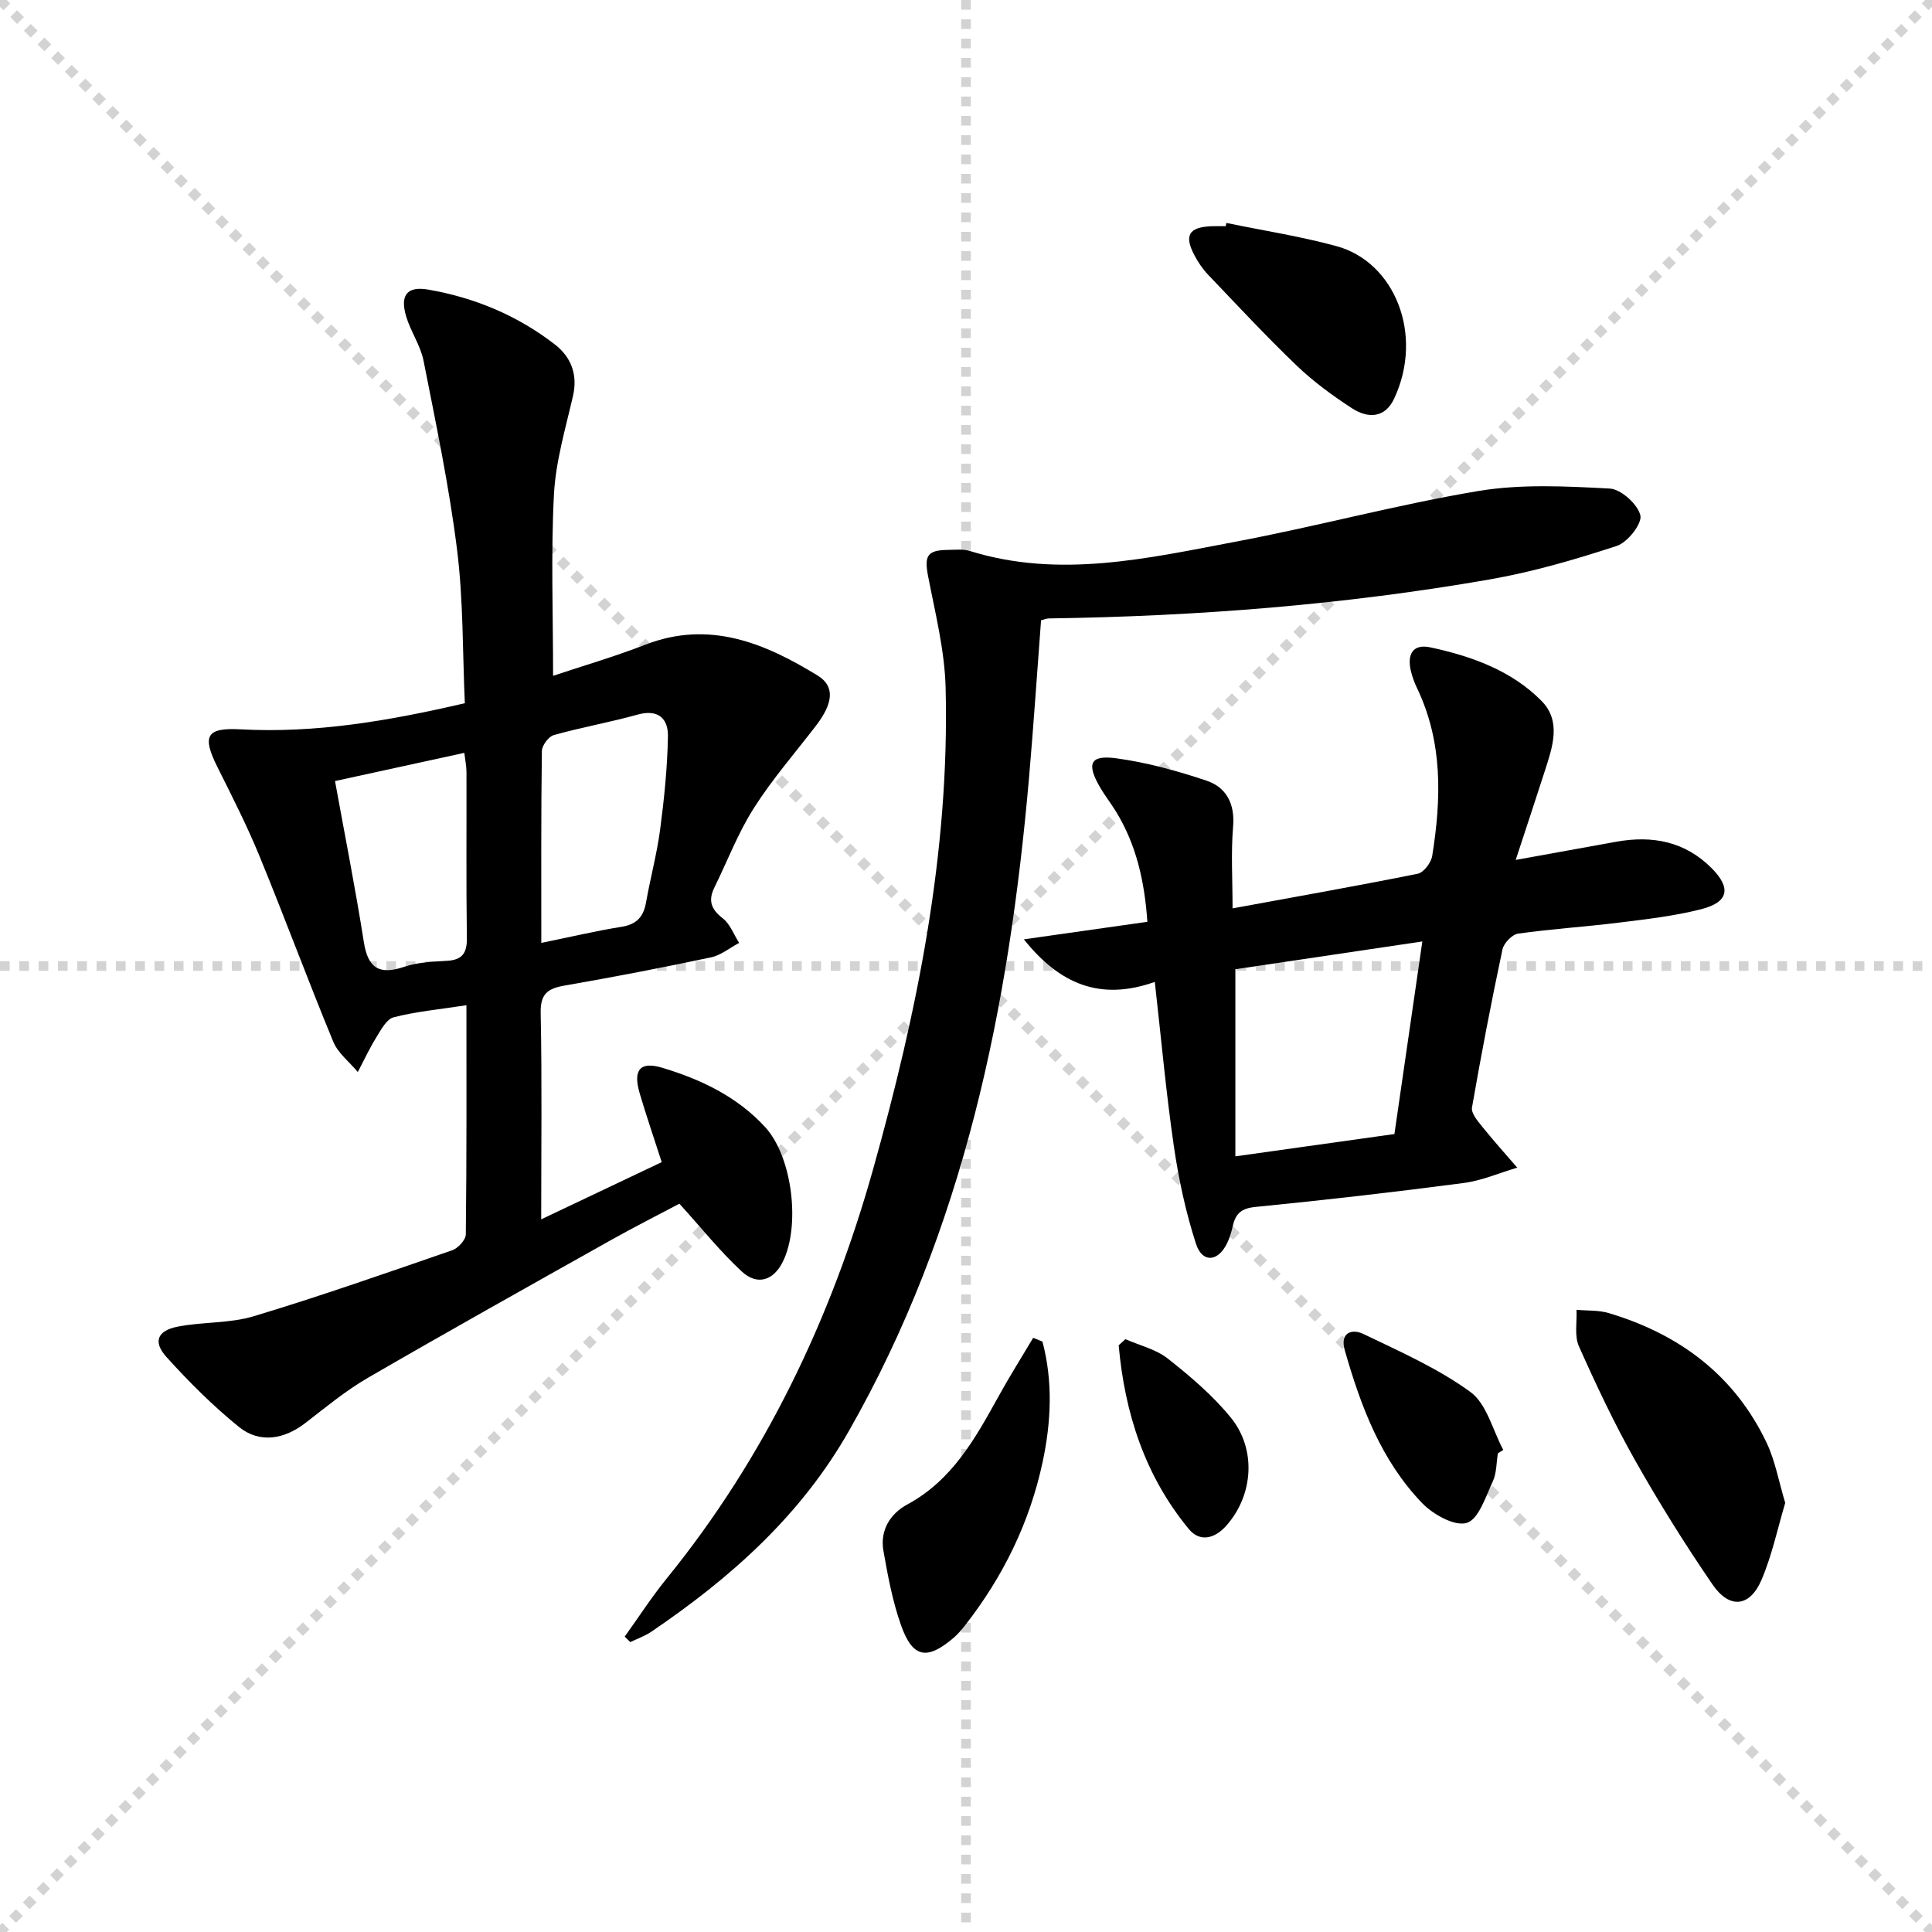 <svg enable-background="new 0 0 400 400" viewBox="0 0 400 400" xmlns="http://www.w3.org/2000/svg"><g stroke="lightgray" stroke-dasharray="1,1" stroke-width="1" transform="scale(2, 2)"><line x1="0" y1="0" x2="200" y2="200"></line><line x1="200" y1="0" x2="0" y2="200"></line><line x1="100" y1="0" x2="100" y2="200"></line><line x1="0" y1="100" x2="200" y2="100"></line></g><g fill="#010000"><path d="m96.57 208.12c-5.65.87-10.45 1.31-15.07 2.5-1.48.38-2.63 2.61-3.61 4.19-1.42 2.29-2.55 4.75-3.81 7.14-1.73-2.08-4.09-3.89-5.08-6.27-5.26-12.73-10.03-25.66-15.26-38.4-2.58-6.28-5.67-12.36-8.71-18.44-3.21-6.42-2.38-8.23 4.72-7.84 15.62.85 30.77-1.75 46.49-5.41-.48-10.6-.3-21.28-1.61-31.78-1.64-13.11-4.37-26.1-6.93-39.08-.63-3.2-2.68-6.09-3.62-9.25-1.29-4.37.19-6.28 4.59-5.52 9.6 1.66 18.48 5.37 26.2 11.35 3.3 2.55 4.79 6.15 3.77 10.63-1.55 6.77-3.59 13.57-3.95 20.43-.64 12.24-.18 24.54-.18 37.55 6.08-2.03 12.68-3.95 19.06-6.43 13.28-5.16 24.74-.35 35.71 6.37 3.67 2.25 3.18 5.78-.31 10.35-4.35 5.67-9.08 11.1-12.9 17.11-3.27 5.13-5.46 10.94-8.17 16.44-1.31 2.67-.69 4.5 1.73 6.36 1.53 1.18 2.29 3.36 3.4 5.1-1.95 1.03-3.79 2.57-5.87 3-10.05 2.13-20.15 4.07-30.27 5.83-3.44.6-5.03 1.67-4.95 5.65.29 13.92.11 27.85.11 42.75 8.82-4.19 16.84-7.99 24.95-11.84-1.63-5.07-3.19-9.61-4.55-14.21-1.44-4.85.02-6.72 4.63-5.34 8.03 2.41 15.58 6 21.36 12.32 5.64 6.18 7.32 20.48 3.61 27.9-1.91 3.82-5.24 4.95-8.46 1.98-4.48-4.14-8.32-8.97-12.93-14.05-4.37 2.32-9.35 4.83-14.21 7.56-16.81 9.44-33.64 18.84-50.31 28.51-4.57 2.65-8.71 6.09-12.92 9.34-4.39 3.39-9.47 4.27-13.75.81-5.39-4.36-10.35-9.32-15-14.47-2.85-3.16-1.9-5.48 2.35-6.3 5.19-1.01 10.72-.64 15.72-2.15 13.81-4.16 27.43-8.94 41.07-13.65 1.22-.42 2.82-2.15 2.83-3.29.19-15.65.13-31.28.13-47.45zm15.5-12.9c5.98-1.22 11.27-2.48 16.64-3.34 3.12-.5 4.53-2.09 5.05-5.06.89-5.06 2.25-10.04 2.92-15.12.84-6.37 1.49-12.81 1.61-19.23.07-3.67-1.99-5.71-6.28-4.52-5.73 1.6-11.62 2.63-17.35 4.24-1.08.3-2.45 2.15-2.47 3.3-.18 12.96-.12 25.9-.12 39.73zm-42.71-33.51c2.05 11.28 4.23 22.28 5.97 33.34.86 5.43 3.2 6.85 8.35 5.12 2.77-.94 5.86-1.07 8.83-1.24 3.16-.18 4.19-1.55 4.15-4.71-.16-11.45-.05-22.91-.08-34.36 0-1.24-.27-2.48-.45-3.99-8.77 1.9-17.12 3.73-26.77 5.84z"/><path d="m129.34 338.84c2.87-3.99 5.54-8.14 8.63-11.95 20.45-25.18 34.12-53.87 42.81-84.86 9.12-32.53 15.86-65.59 15-99.63-.19-7.7-2.13-15.38-3.61-23-.84-4.31-.25-5.51 4.13-5.55 1.5-.01 3.1-.21 4.48.22 18.62 5.79 36.92 1.5 55.15-1.94 16.78-3.16 33.32-7.66 50.14-10.47 8.87-1.48 18.15-.99 27.2-.51 2.34.12 5.78 3.23 6.35 5.54.41 1.7-2.64 5.6-4.87 6.33-8.62 2.83-17.42 5.39-26.35 6.95-30.17 5.26-60.64 7.63-91.26 8.07-.47.01-.93.22-1.6.39-.83 10.9-1.55 21.81-2.5 32.7-4.14 47.34-13.39 93.23-37.31 135.18-10.03 17.59-24.52 30.41-40.91 41.54-1.32.89-2.88 1.43-4.33 2.13-.38-.38-.76-.76-1.15-1.14z"/><path d="m239.09 203.29c-11.3 4.01-19.7.47-27.11-8.81 9.02-1.28 17.13-2.43 25.57-3.63-.58-8.35-2.28-15.99-6.55-22.91-1.04-1.7-2.29-3.27-3.28-4.99-2.81-4.87-2.03-6.69 3.41-5.95 6.33.86 12.61 2.59 18.67 4.63 4.1 1.38 5.9 4.76 5.5 9.52-.46 5.43-.11 10.92-.11 16.92 13.01-2.39 25.7-4.63 38.33-7.17 1.23-.25 2.77-2.28 3-3.67 1.89-11.79 2.23-23.5-3.1-34.68-.57-1.19-1.05-2.46-1.34-3.75-.75-3.32.42-5.55 4.06-4.77 8.53 1.83 16.77 4.77 23.01 11.08 4.2 4.25 2.25 9.65.66 14.6-1.85 5.75-3.76 11.49-6 18.33 7.93-1.43 14.38-2.6 20.84-3.77 7.46-1.34 14.22-.07 19.75 5.5 4.05 4.08 3.51 7.01-2.15 8.46-5.59 1.43-11.41 2.09-17.16 2.8-6.92.86-13.89 1.29-20.79 2.27-1.24.18-2.95 1.96-3.23 3.27-2.31 10.87-4.41 21.78-6.31 32.73-.2 1.14 1.1 2.7 2.01 3.83 2.36 2.95 4.9 5.76 7.36 8.62-3.7 1.09-7.33 2.69-11.11 3.18-14.32 1.88-28.68 3.53-43.06 4.95-2.9.28-4.12 1.32-4.71 3.9-.33 1.44-.77 2.91-1.5 4.19-1.88 3.3-4.89 3.37-6.13-.44-2.13-6.56-3.59-13.41-4.59-20.24-1.6-10.99-2.59-22.03-3.94-34zm16.68 36.12c11.76-1.65 22.34-3.13 32.93-4.62 1.97-13.58 3.83-26.44 5.78-39.87-13.68 2.03-26.4 3.92-38.71 5.75z"/><path d="m369.61 311.16c-1.55 5.19-2.71 10.75-4.88 15.87-2.41 5.69-6.63 6.18-10.15 1.05-5.72-8.33-11.08-16.94-16.05-25.73-4.31-7.63-8.06-15.6-11.63-23.61-.97-2.17-.38-5.02-.5-7.56 2.23.21 4.57.05 6.68.68 14.68 4.39 26.11 12.92 32.75 27 1.72 3.68 2.44 7.85 3.78 12.3z"/><path d="m215.83 277.76c2.19 8.26 1.8 16.67.04 24.91-2.66 12.49-8.18 23.76-16.06 33.84-.71.91-1.48 1.81-2.35 2.56-5.54 4.75-8.53 4.21-10.94-2.66-1.74-4.94-2.71-10.18-3.62-15.36-.74-4.24 1.44-7.68 4.97-9.58 9.34-5.05 14.09-13.74 18.93-22.48 2.25-4.07 4.73-8.01 7.11-12.01.64.25 1.28.51 1.92.78z"/><path d="m253.91 46.16c7.6 1.57 15.29 2.76 22.76 4.79 12.08 3.27 18.18 18.3 11.98 31.57-1.94 4.14-5.48 4.12-8.75 2-4.01-2.61-7.95-5.49-11.4-8.79-6.34-6.08-12.33-12.52-18.4-18.88-1.13-1.18-2.08-2.61-2.84-4.06-2.13-4.07-1.09-5.76 3.52-5.95 1-.04 1.99-.01 2.99-.01.05-.22.1-.45.14-.67z"/><path d="m310.12 300.88c-.32 1.96-.25 4.11-1.06 5.85-1.47 3.15-2.93 7.83-5.39 8.57-2.5.75-6.96-1.74-9.23-4.1-8.51-8.83-12.71-20.07-16.02-31.65-1.05-3.66 1.47-4.5 3.84-3.37 7.59 3.65 15.43 7.11 22.17 12.01 3.39 2.47 4.61 7.91 6.81 12.01-.37.23-.75.45-1.12.68z"/><path d="m233 277.26c2.95 1.3 6.32 2.08 8.77 4.01 4.66 3.68 9.29 7.61 13.02 12.18 5.46 6.68 4.64 16.23-.91 22.44-2.46 2.76-5.51 3.39-7.74.69-9.13-11.06-13.28-24.07-14.53-38.05.46-.42.93-.84 1.39-1.27z"/></g></svg>